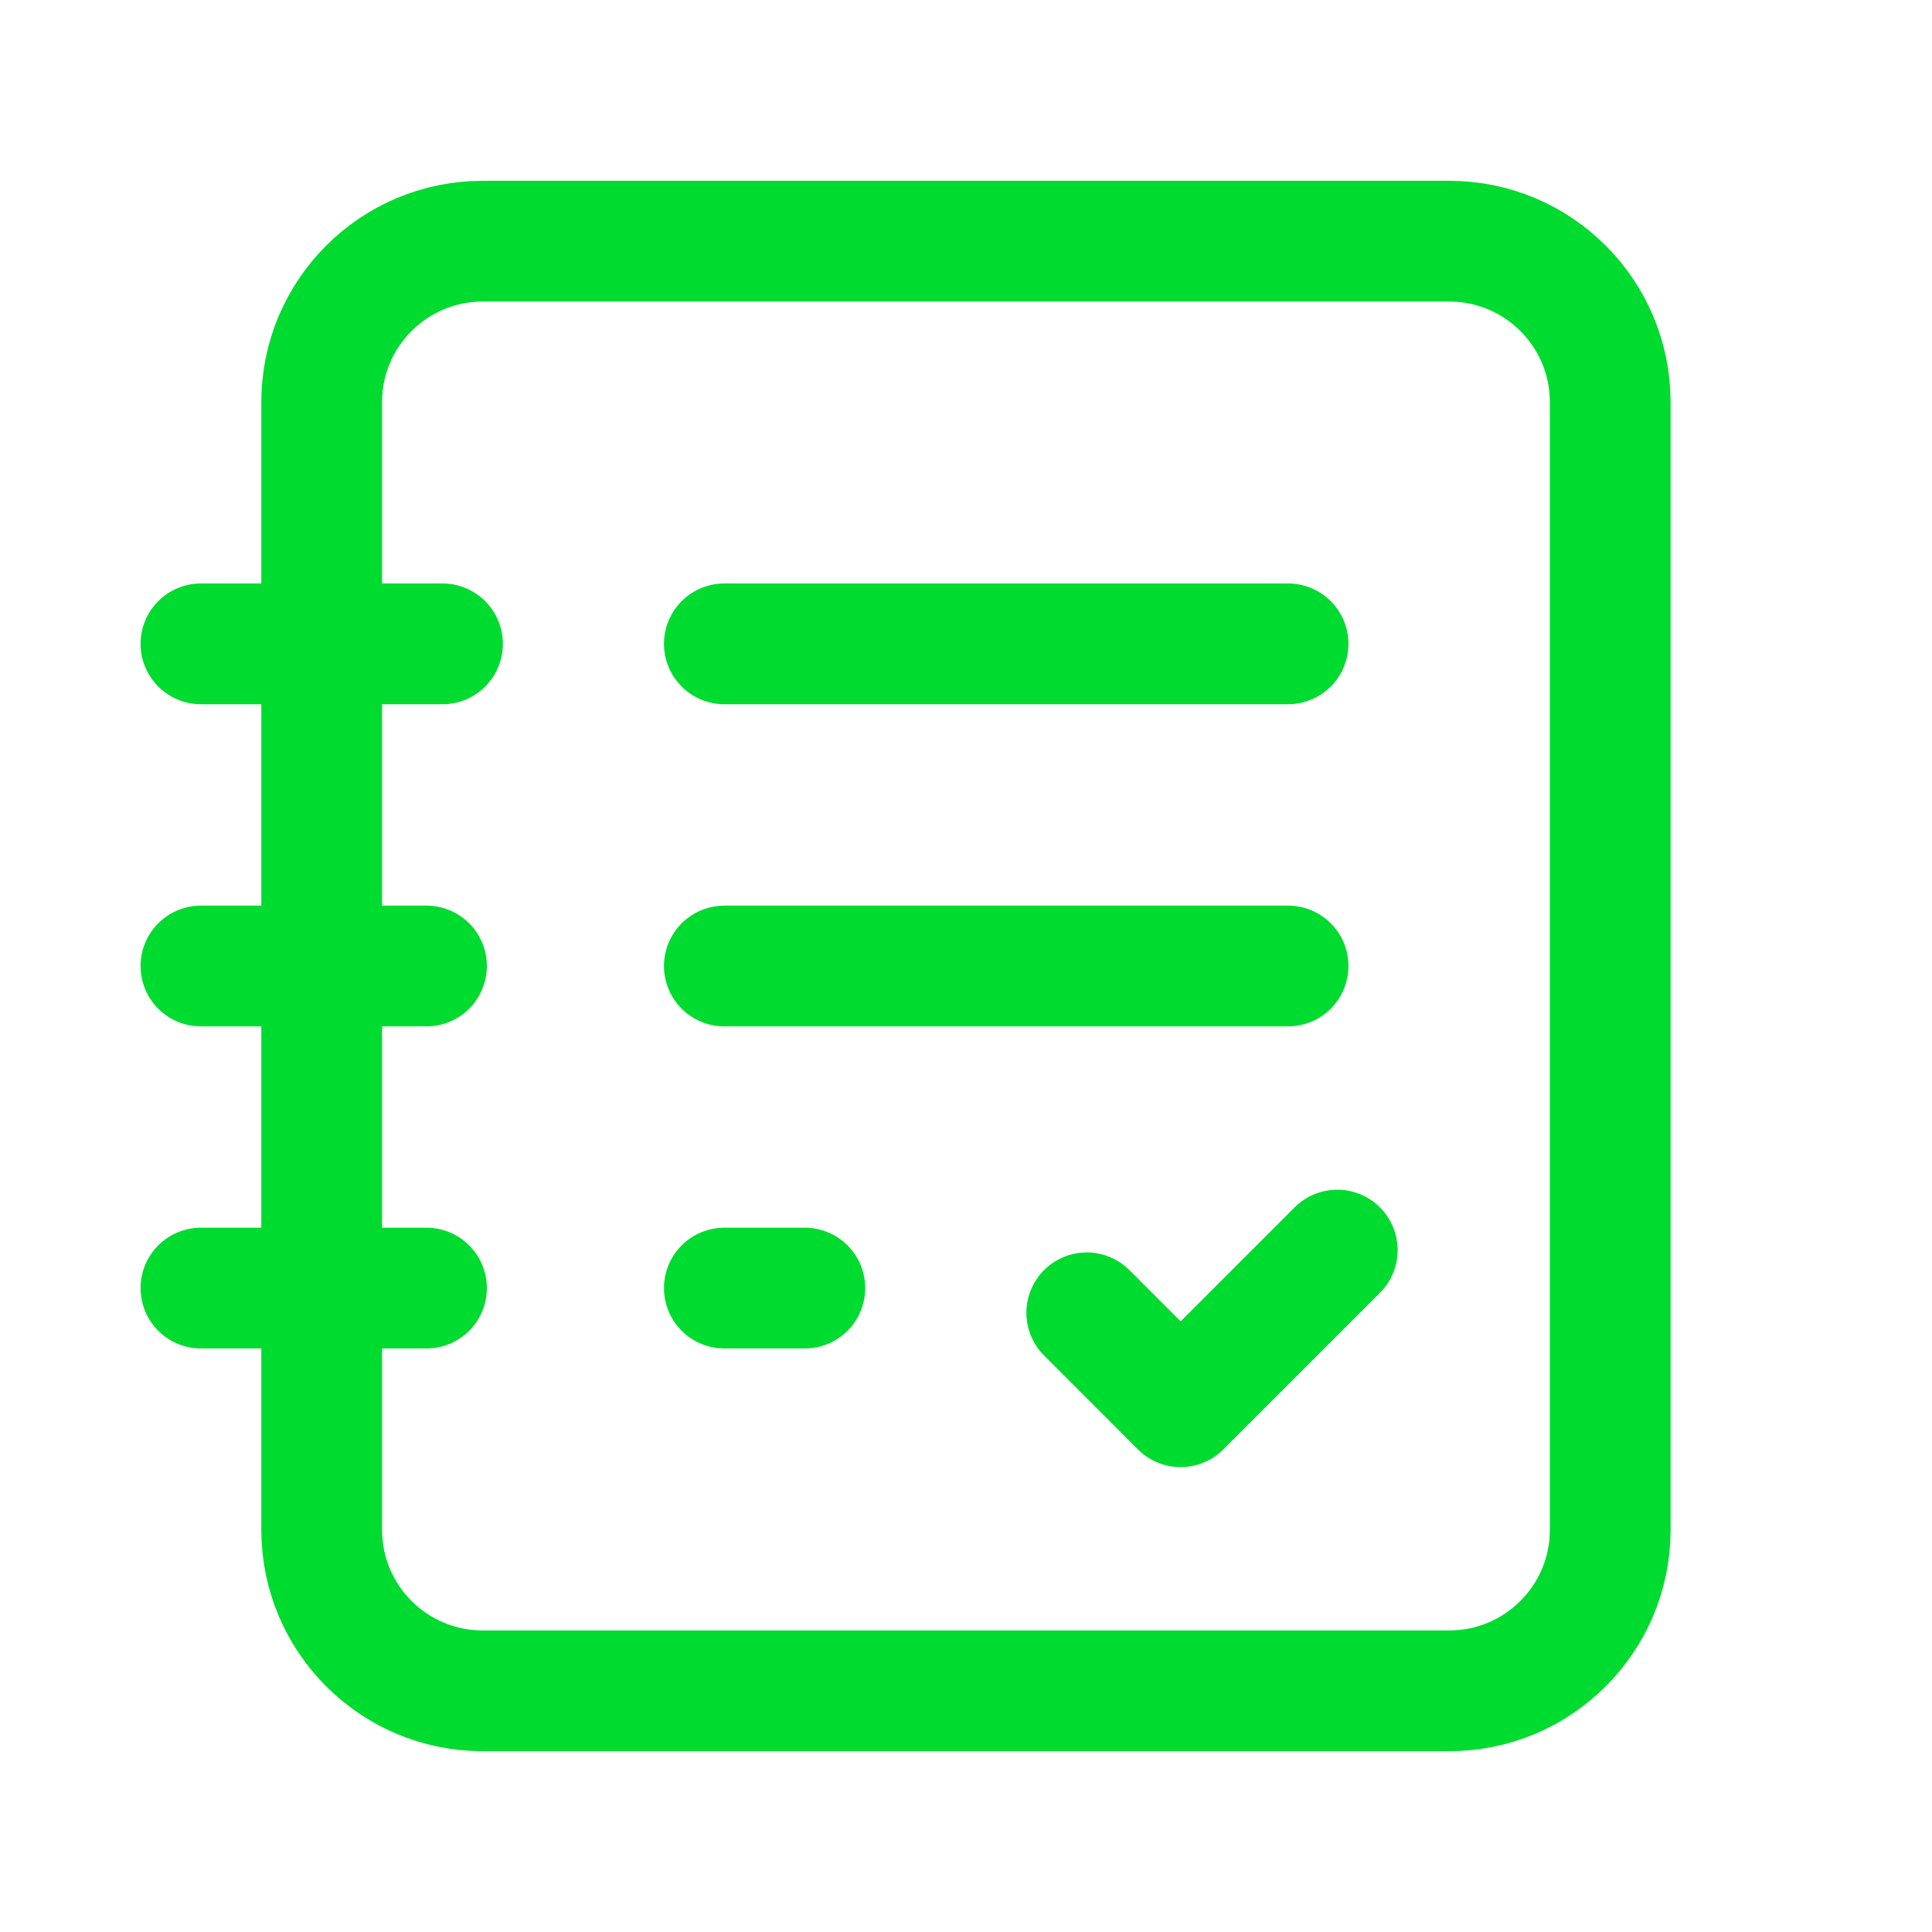 <?xml version="1.0" encoding="UTF-8"?> <svg xmlns="http://www.w3.org/2000/svg" width="24" height="24" viewBox="0 0 24 24" fill="none"><path fill-rule="evenodd" clip-rule="evenodd" d="M18.002 21.004H5.997C4.891 21.004 3.996 20.108 3.996 19.003V4.997C3.996 3.891 4.891 2.996 5.997 2.996H18.002C19.107 2.996 20.003 3.891 20.003 4.997V19.003C20.003 20.108 19.107 21.004 18.002 21.004Z" stroke="#00DB30" stroke-width="1.5" stroke-linecap="round" stroke-linejoin="round"></path><path d="M8.998 7.998H16.001" stroke="#00DB30" stroke-width="1.5" stroke-linecap="round" stroke-linejoin="round"></path><path d="M8.998 16.001H9.998" stroke="#00DB30" stroke-width="1.5" stroke-linecap="round" stroke-linejoin="round"></path><path d="M16.612 15.529L14.666 17.475L13.5 16.308" stroke="#00DB30" stroke-width="1.5" stroke-linecap="round" stroke-linejoin="round"></path><path d="M8.998 12H16.001" stroke="#00DB30" stroke-width="1.5" stroke-linecap="round" stroke-linejoin="round"></path><path d="M2.496 7.998H5.497" stroke="#00DB30" stroke-width="1.5" stroke-linecap="round" stroke-linejoin="round"></path><path d="M2.496 16.001H5.298" stroke="#00DB30" stroke-width="1.5" stroke-linecap="round" stroke-linejoin="round"></path><path d="M2.496 12H5.298" stroke="#00DB30" stroke-width="1.5" stroke-linecap="round" stroke-linejoin="round"></path></svg> 